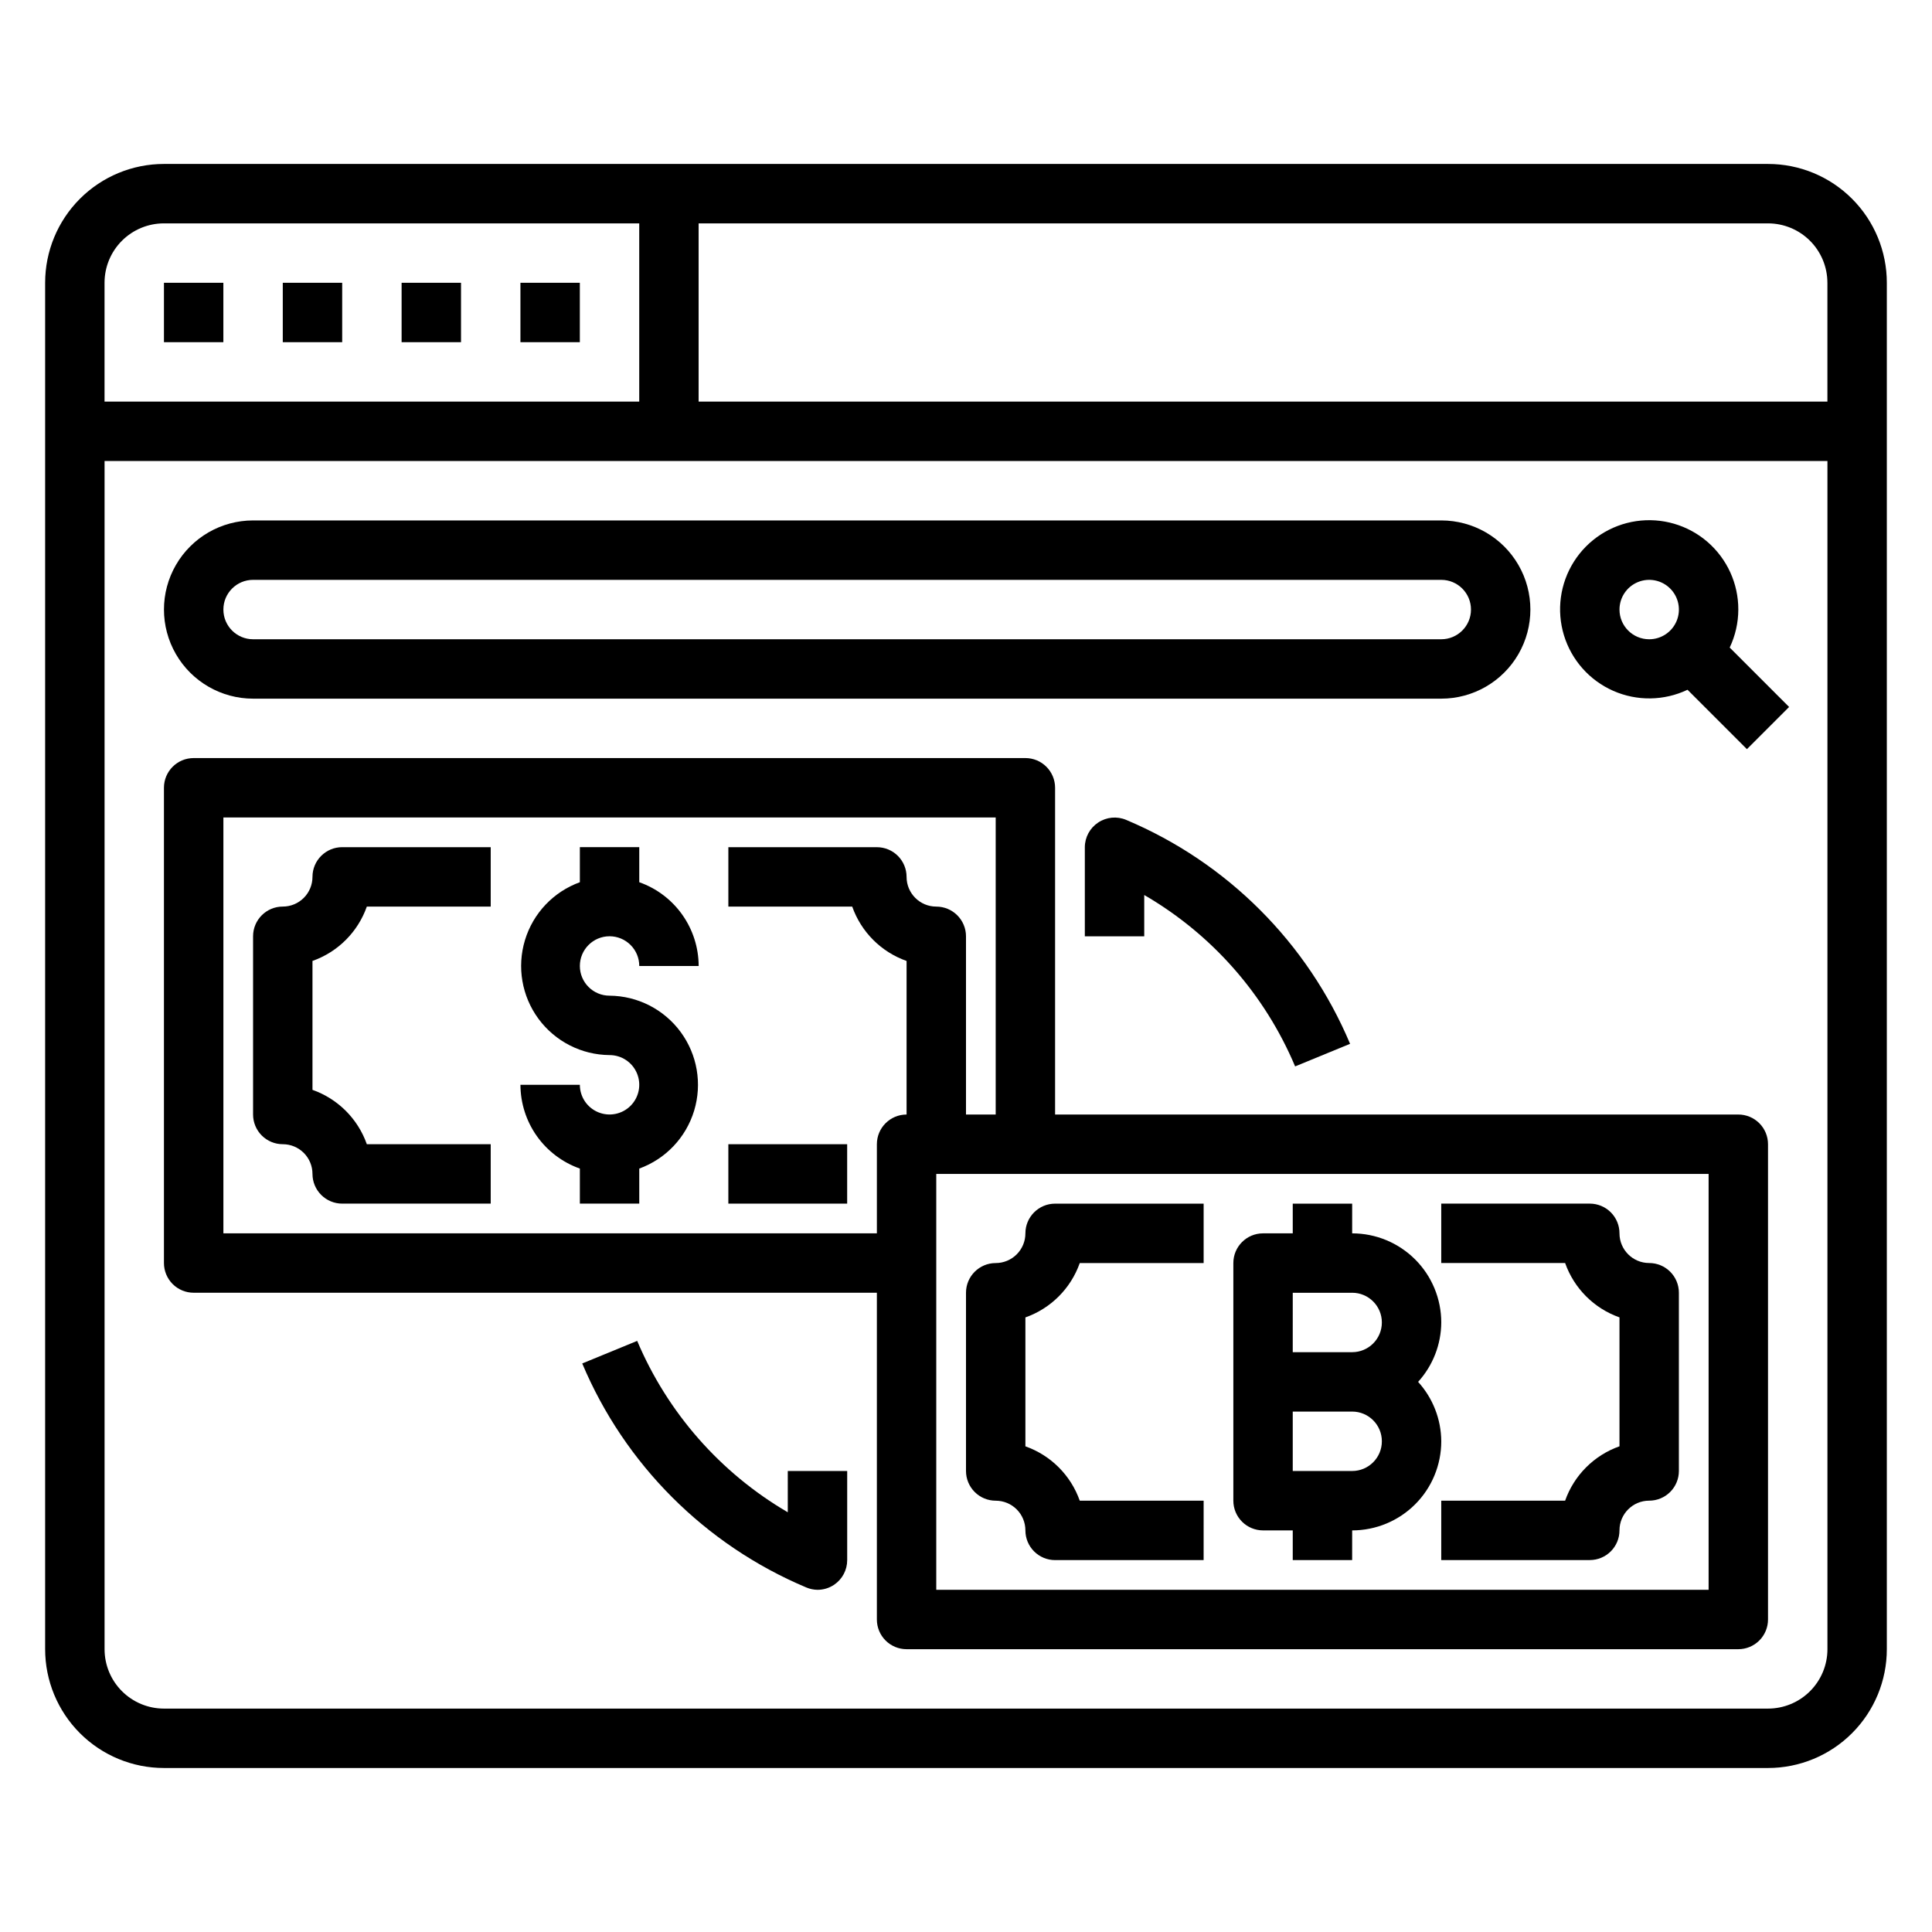 <?xml version="1.0" encoding="UTF-8"?>
<!-- Uploaded to: ICON Repo, www.iconrepo.com, Generator: ICON Repo Mixer Tools -->
<svg fill="#000000" width="800px" height="800px" version="1.1" viewBox="144 144 512 512" xmlns="http://www.w3.org/2000/svg">
 <g>
  <path d="m612.54 187.45h-425.09c-8.352 0-16.359 3.316-22.266 9.223-5.902 5.906-9.223 13.914-9.223 22.266v362.11c0 8.352 3.32 16.359 9.223 22.266 5.906 5.906 13.914 9.223 22.266 9.223h425.09c8.352 0 16.359-3.316 22.266-9.223s9.223-13.914 9.223-22.266v-362.11c0-8.352-3.316-16.359-9.223-22.266s-13.914-9.223-22.266-9.223zm15.742 31.488v31.488h-299.14v-47.23h283.39c4.176 0 8.18 1.656 11.133 4.609s4.613 6.957 4.613 11.133zm-440.83-15.742h125.95v47.23h-141.7v-31.488c0-4.176 1.656-8.18 4.609-11.133 2.953-2.953 6.957-4.609 11.133-4.609zm425.09 393.6h-425.09c-4.176 0-8.18-1.66-11.133-4.613-2.953-2.953-4.609-6.957-4.609-11.133v-314.88h456.58v314.88c0 4.176-1.66 8.18-4.613 11.133s-6.957 4.613-11.133 4.613z"/>
  <path d="m218.94 218.94h15.742v15.742h-15.742z"/>
  <path d="m187.45 218.94h15.742v15.742h-15.742z"/>
  <path d="m250.43 218.94h15.742v15.742h-15.742z"/>
  <path d="m281.92 218.94h15.742v15.742h-15.742z"/>
  <path d="m211.07 329.15h314.88c8.438 0 16.234-4.5 20.453-11.805 4.219-7.309 4.219-16.312 0-23.617-4.219-7.309-12.016-11.809-20.453-11.809h-314.88c-8.438 0-16.234 4.5-20.453 11.809-4.219 7.305-4.219 16.309 0 23.617 4.219 7.305 12.016 11.805 20.453 11.805zm0-31.488 314.88 0.004c4.348 0 7.875 3.523 7.875 7.871s-3.527 7.871-7.875 7.871h-314.88c-4.348 0-7.871-3.523-7.871-7.871s3.523-7.871 7.871-7.871z"/>
  <path d="m604.67 305.54c0.02-6.875-2.961-13.418-8.156-17.922-5.199-4.5-12.102-6.512-18.902-5.512-6.801 1.004-12.832 4.922-16.508 10.73-3.68 5.809-4.644 12.934-2.644 19.512 2.004 6.578 6.773 11.957 13.062 14.73 6.289 2.773 13.48 2.672 19.688-0.285l15.742 15.742 11.18-11.18-15.742-15.742h-0.004c1.496-3.148 2.277-6.59 2.285-10.074zm-31.488 0c0-3.184 1.918-6.055 4.859-7.273 2.941-1.219 6.328-0.547 8.578 1.707 2.25 2.25 2.926 5.637 1.707 8.578s-4.09 4.859-7.273 4.859c-4.348 0-7.871-3.523-7.871-7.871z"/>
  <path d="m305.54 392.12c2.086 0 4.09 0.832 5.566 2.309 1.477 1.477 2.305 3.477 2.305 5.566h15.742c-0.012-4.875-1.531-9.621-4.352-13.598-2.816-3.973-6.797-6.981-11.391-8.602v-9.289h-15.742v9.289c-7 2.539-12.391 8.227-14.547 15.352-2.16 7.125-0.832 14.848 3.578 20.844 4.414 5.996 11.395 9.562 18.84 9.617 3.184 0 6.055 1.918 7.273 4.859s0.543 6.328-1.707 8.582c-2.254 2.25-5.637 2.922-8.578 1.703-2.941-1.219-4.859-4.086-4.859-7.269h-15.746c0.016 4.871 1.535 9.621 4.352 13.594 2.82 3.973 6.801 6.981 11.395 8.605v9.289h15.742v-9.289c6.996-2.539 12.387-8.23 14.547-15.355 2.156-7.125 0.832-14.848-3.582-20.844-4.414-5.996-11.395-9.559-18.836-9.617-4.348 0-7.871-3.523-7.871-7.871s3.523-7.875 7.871-7.875z"/>
  <path d="m337.02 447.23h31.488v15.742h-31.488z"/>
  <path d="m226.81 376.38c0 2.086-0.828 4.09-2.305 5.566-1.477 1.477-3.477 2.305-5.566 2.305-4.348 0-7.871 3.523-7.871 7.871v47.234c0 2.086 0.828 4.09 2.305 5.566 1.477 1.477 3.481 2.305 5.566 2.305 2.09 0 4.09 0.828 5.566 2.305 1.477 1.477 2.305 3.481 2.305 5.566 0 2.09 0.832 4.09 2.309 5.566 1.477 1.477 3.477 2.309 5.566 2.309h39.359v-15.746h-32.828c-2.375-6.734-7.672-12.027-14.406-14.406v-34.164c6.734-2.379 12.031-7.672 14.406-14.406h32.828v-15.742h-39.359c-4.348 0-7.875 3.523-7.875 7.871z"/>
  <path d="m604.67 439.36h-181.06v-86.594c0-2.086-0.828-4.09-2.305-5.566-1.477-1.477-3.477-2.305-5.566-2.305h-220.42c-4.348 0-7.871 3.523-7.871 7.871v125.95c0 2.086 0.832 4.09 2.305 5.566 1.477 1.477 3.481 2.305 5.566 2.305h181.06v86.594c0 2.086 0.828 4.09 2.305 5.566s3.481 2.305 5.566 2.305h220.42c2.086 0 4.09-0.828 5.566-2.305 1.477-1.477 2.305-3.481 2.305-5.566v-125.95c0-2.086-0.828-4.09-2.305-5.566-1.477-1.477-3.481-2.305-5.566-2.305zm-401.47 31.488v-110.21h204.67v78.723h-7.871v-47.234c0-2.086-0.832-4.09-2.309-5.566-1.477-1.477-3.477-2.305-5.566-2.305-4.348 0-7.871-3.523-7.871-7.871 0-2.09-0.828-4.09-2.305-5.566-1.477-1.477-3.481-2.305-5.566-2.305h-39.359v15.742h32.828-0.004c2.379 6.734 7.676 12.027 14.406 14.406v40.699c-4.348 0-7.871 3.523-7.871 7.871v23.617zm393.6 94.465h-204.68v-110.21h204.68z"/>
  <path d="m573.18 493.12v34.164c-6.734 2.379-12.027 7.672-14.406 14.406h-32.828v15.742h39.363c2.086 0 4.09-0.828 5.566-2.305 1.477-1.477 2.305-3.477 2.305-5.566 0-4.348 3.523-7.871 7.871-7.871 2.09 0 4.09-0.828 5.566-2.305 1.477-1.477 2.305-3.481 2.305-5.566v-47.234c0-2.086-0.828-4.09-2.305-5.566-1.477-1.477-3.477-2.305-5.566-2.305-4.348 0-7.871-3.523-7.871-7.871 0-2.09-0.828-4.09-2.305-5.566-1.477-1.477-3.481-2.305-5.566-2.305h-39.363v15.742h32.828c2.379 6.734 7.672 12.027 14.406 14.406z"/>
  <path d="m407.87 541.7c2.086 0 4.09 0.828 5.566 2.305s2.305 3.481 2.305 5.566c0 2.09 0.828 4.09 2.305 5.566 1.477 1.477 3.481 2.305 5.566 2.305h39.359l0.004-15.742h-32.828c-2.379-6.734-7.672-12.027-14.406-14.406v-34.164c6.734-2.379 12.027-7.672 14.406-14.406h32.828v-15.742h-39.363c-4.348 0-7.871 3.523-7.871 7.871 0 2.086-0.828 4.09-2.305 5.566-1.477 1.477-3.481 2.305-5.566 2.305-4.348 0-7.871 3.523-7.871 7.871v47.234c0 2.086 0.828 4.09 2.305 5.566 1.477 1.477 3.477 2.305 5.566 2.305z"/>
  <path d="m478.72 549.57h7.871v7.871h15.742l0.004-7.871c6.262 0 12.27-2.488 16.699-6.918 4.426-4.426 6.914-10.434 6.914-16.699-0.031-5.824-2.219-11.43-6.137-15.742 3.918-4.312 6.106-9.918 6.137-15.746 0-6.262-2.488-12.27-6.914-16.695-4.43-4.43-10.438-6.918-16.699-6.918v-7.871h-15.746v7.871h-7.871c-4.348 0-7.871 3.523-7.871 7.871v62.977c0 2.086 0.828 4.09 2.305 5.566 1.477 1.477 3.481 2.305 5.566 2.305zm23.617-15.742h-15.746v-15.746h15.746c4.348 0 7.871 3.523 7.871 7.871 0 4.348-3.523 7.875-7.871 7.875zm-15.742-47.23h15.742v-0.004c4.348 0 7.871 3.523 7.871 7.871 0 4.348-3.523 7.875-7.871 7.875h-15.746z"/>
  <path d="m352.77 544.77c-17.855-10.441-31.855-26.375-39.91-45.422l-14.562 5.984c11.273 26.777 32.578 48.078 59.355 59.352 0.945 0.406 1.961 0.617 2.988 0.633 1.57 0.004 3.106-0.465 4.41-1.34 2.168-1.465 3.469-3.914 3.465-6.535v-23.613h-15.746z"/>
  <path d="m435.03 361.98c-2.199 1.449-3.527 3.902-3.539 6.535v23.617h15.742v-10.945c17.914 10.391 31.953 26.336 39.988 45.422l14.562-5.984 0.004 0.004c-11.273-26.781-32.578-48.082-59.355-59.355-2.43-1.02-5.207-0.754-7.402 0.707z"/>
 </g>
</svg>